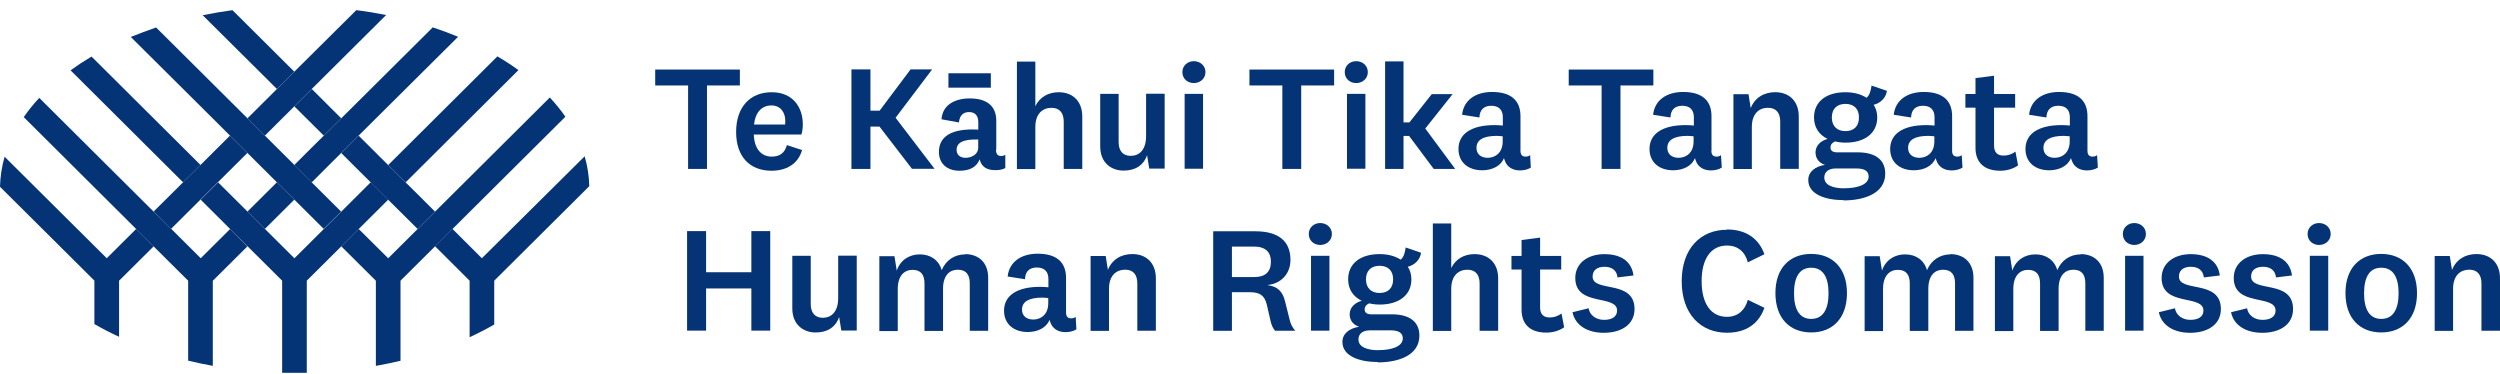 <svg width="167" height="25" viewBox="0 0 167 25" fill="none" xmlns="http://www.w3.org/2000/svg">
<path d="M15.747 9.443L16.526 10.222L15.747 9.443Z" fill="#043476"/>
<path d="M17.693 9.061L16.529 7.905L17.693 9.061Z" fill="#043476"/>
<path d="M26.189 11.279L27.096 12.18L34.631 4.683C34.19 4.36 33.721 4.056 33.226 3.766L25.932 11.024L26.192 11.282L26.189 11.279Z" fill="#043476"/>
<path d="M13.392 11.018L6.114 3.779C5.622 4.07 5.154 4.377 4.713 4.697L12.231 12.18L13.392 11.025V11.018Z" fill="#043476"/>
<path d="M26.189 11.279L25.925 11.021L26.189 11.279Z" fill="#043476"/>
<path d="M13.392 13.335L14.556 12.176L13.392 13.335Z" fill="#043476"/>
<path d="M24.764 12.176L22.797 14.137L21.633 15.296L19.667 17.253L17.7 15.296L16.536 14.137L14.569 12.18L13.405 13.338L15.372 15.296L16.536 16.451L18.847 18.748V24.902H20.493V18.748L22.804 16.451L23.968 15.292L25.934 13.335L24.774 12.18H24.767L24.764 12.176Z" fill="#043476"/>
<path d="M28.253 13.329L27.092 12.18L28.253 13.329Z" fill="#043476"/>
<path d="M25.925 13.335L27.038 14.434L25.925 13.335Z" fill="#043476"/>
<path d="M24.132 11.553L24.764 12.177L24.132 11.553Z" fill="#043476"/>
<path d="M27.092 12.177L26.189 11.275L27.092 12.177Z" fill="#043476"/>
<path d="M24.764 12.176L25.925 13.335L24.764 12.176Z" fill="#043476"/>
<path d="M12.232 12.176L11.141 13.259L12.232 12.176Z" fill="#043476"/>
<path d="M14.489 9.929L13.392 11.021L14.489 9.929Z" fill="#043476"/>
<path d="M13.392 11.021L12.231 12.177L13.392 11.021Z" fill="#043476"/>
<path d="M39.364 12.437C39.347 11.761 39.243 11.087 39.056 10.44L32.189 17.25L30.223 15.289L29.059 16.448L31.37 18.749V22.525C31.942 22.261 32.494 21.977 33.015 21.677V18.749L39.367 12.434L39.364 12.437Z" fill="#043476"/>
<path d="M21.63 9.06L22.794 7.905L20.827 5.944L19.66 7.103L21.63 9.06Z" fill="#043476"/>
<path d="M19.66 4.789L15.529 0.679C14.85 0.772 14.191 0.884 13.539 1.016L18.499 5.944L19.663 4.786H19.657L19.66 4.789Z" fill="#043476"/>
<path d="M10.261 16.451L9.098 15.292L7.131 17.25L0.308 10.47C0.12 11.123 0.017 11.797 0 12.477L6.305 18.745V21.647C6.83 21.95 7.378 22.234 7.954 22.498V18.752L10.265 16.454L10.261 16.451Z" fill="#043476"/>
<path d="M23.801 0.679L19.66 4.789L18.496 5.948L16.529 7.905L17.693 9.061L19.66 7.103L20.824 5.944L25.794 1.003C25.145 0.871 24.48 0.762 23.801 0.679Z" fill="#043476"/>
<path d="M28.253 13.329L27.092 12.18L26.189 11.279L25.925 11.021L25.346 10.447L23.955 9.06L22.794 10.222L24.132 11.556L24.764 12.18L25.925 13.338L27.038 14.441L27.898 15.296L29.062 14.137L28.253 13.332V13.329Z" fill="#043476"/>
<path d="M15.747 9.443L15.362 9.06L14.489 9.929L13.392 11.021L12.231 12.177L11.141 13.259L10.261 14.131L11.425 15.289L13.392 13.332L14.556 12.173L16.526 10.216L15.747 9.437V9.443Z" fill="#043476"/>
<path d="M14.439 8.14L15.362 9.057L14.439 8.14Z" fill="#043476"/>
<path d="M15.362 9.06L15.747 9.443L15.362 9.06Z" fill="#043476"/>
<path d="M20.827 9.863L21.63 9.06L20.827 9.863Z" fill="#043476"/>
<path d="M23.774 6.928L22.794 7.905L23.774 6.928Z" fill="#043476"/>
<path d="M23.958 9.06L24.848 8.179L23.958 9.06Z" fill="#043476"/>
<path d="M21.991 11.021L22.797 10.219L21.991 11.021Z" fill="#043476"/>
<path d="M21.63 9.061L22.794 7.905L21.63 9.061Z" fill="#043476"/>
<path d="M22.794 10.222L23.955 9.06L22.794 10.222Z" fill="#043476"/>
<path d="M36.724 6.515L29.062 14.137L27.898 15.296L25.931 17.253L23.961 15.296L22.797 16.455L25.108 18.752V24.44C25.667 24.341 26.216 24.225 26.754 24.1V18.749L29.065 16.451L30.229 15.293L37.768 7.796C37.454 7.344 37.102 6.915 36.728 6.512L36.724 6.515Z" fill="#043476"/>
<path d="M18.496 12.176L16.529 14.134L17.693 15.292L19.66 13.335L18.496 12.176Z" fill="#043476"/>
<path d="M15.376 15.293L13.409 17.25L11.442 15.293L10.262 14.137L2.622 6.539C2.244 6.941 1.9 7.37 1.586 7.823L9.094 15.296L10.258 16.455L12.569 18.752V24.093C13.108 24.222 13.656 24.337 14.215 24.44V18.756L16.526 16.458L15.376 15.299V15.293Z" fill="#043476"/>
<path d="M20.827 12.177L19.663 11.018L17.696 9.06L16.532 7.905L10.428 1.835C9.846 2.039 9.281 2.25 8.736 2.468L14.442 8.139L15.362 9.057L15.746 9.44L16.526 10.216L18.492 12.173L19.656 13.329L21.623 15.286L22.787 14.137L20.82 12.18L20.827 12.177Z" fill="#043476"/>
<path d="M28.908 1.828L23.777 6.928L22.794 7.905L21.627 9.064L20.824 9.859L19.66 11.021L20.824 12.18L21.985 11.021L22.791 10.219L23.951 9.064L24.838 8.182L30.6 2.458C30.052 2.231 29.487 2.019 28.911 1.828H28.908Z" fill="#043476"/>
<path d="M45.897 22.086V15.438H47.167V18.185H50.191V15.438H51.452V22.086H50.191V19.269H47.167V22.086H45.897Z" fill="#043476"/>
<path d="M56.061 21.155C55.829 21.857 55.264 22.21 54.489 22.21C53.662 22.21 52.926 21.689 52.926 20.595V17.086H54.157V20.315C54.157 20.896 54.449 21.228 54.962 21.228C55.536 21.228 55.991 20.827 55.991 19.905V17.077H57.23V22.08H56.201L56.049 21.146L56.058 21.155H56.061Z" fill="#043476"/>
<path d="M64.457 16.974C65.354 16.974 66.01 17.517 66.01 18.559V22.098H64.78V18.929C64.78 18.369 64.557 18.017 63.974 18.017C63.45 18.017 62.995 18.378 62.995 19.291V22.107H61.756V18.938C61.756 18.378 61.536 18.026 60.959 18.026C60.425 18.026 59.97 18.396 59.97 19.309V22.116H58.74V17.113H59.75L59.903 18.077C60.135 17.384 60.73 16.992 61.444 16.992C62.158 16.992 62.714 17.372 62.906 18.047C63.178 17.396 63.752 16.992 64.478 16.992L64.457 16.971V16.974Z" fill="#043476"/>
<path d="M71.212 20.875C71.212 21.167 71.352 21.267 71.562 21.267C71.672 21.267 71.785 21.227 71.856 21.167L71.904 21.999C71.721 22.119 71.44 22.188 71.187 22.188C70.763 22.188 70.452 22.029 70.259 21.737C70.198 21.625 70.149 21.505 70.107 21.366C69.905 21.896 69.31 22.179 68.654 22.179C67.735 22.179 67.07 21.658 67.07 20.755C67.07 19.761 67.906 19.161 69.478 19.161C69.631 19.161 69.85 19.17 70.034 19.191V18.631C70.034 18.149 69.771 17.869 69.255 17.869C68.739 17.869 68.48 18.17 68.471 18.652L67.311 18.471C67.412 17.508 68.199 16.947 69.316 16.947C70.568 16.947 71.212 17.508 71.212 18.562V20.857L71.202 20.878L71.212 20.875ZM70.034 19.911C69.924 19.902 69.771 19.881 69.621 19.881C68.746 19.881 68.269 20.143 68.269 20.682C68.269 21.083 68.553 21.345 69.026 21.345C69.499 21.345 70.024 21.035 70.024 20.252V19.899L70.037 19.908L70.034 19.911Z" fill="#043476"/>
<path d="M73.996 18.056C74.258 17.363 74.862 16.971 75.641 16.971C76.559 16.971 77.212 17.553 77.212 18.595V22.095H75.973V18.935C75.973 18.375 75.723 18.014 75.158 18.014C74.594 18.014 74.081 18.375 74.081 19.297V22.104H72.851V17.101H73.861L74.014 18.065L74.002 18.056H73.996Z" fill="#043476"/>
<path d="M85.165 22.086C85.003 21.884 84.933 21.694 84.872 21.435L84.631 20.381C84.478 19.7 84.115 19.52 83.484 19.52H82.293V22.098H81.042V15.45H83.865C85.406 15.45 86.203 16.113 86.203 17.357C86.203 18.36 85.486 18.962 84.701 19.032V19.053C85.315 19.134 85.678 19.453 85.84 20.125L86.151 21.369C86.212 21.649 86.343 21.89 86.523 22.092H85.162L85.165 22.086ZM83.764 16.471H82.293V18.508H83.776C84.533 18.508 84.897 18.155 84.897 17.474C84.897 16.842 84.533 16.471 83.767 16.471H83.764Z" fill="#043476"/>
<path d="M88.192 16.363C87.768 16.363 87.426 16.07 87.426 15.631C87.426 15.191 87.777 14.899 88.192 14.899C88.607 14.899 88.97 15.191 88.97 15.631C88.97 16.07 88.607 16.363 88.192 16.363ZM88.806 17.086V22.089H87.576V17.086H88.806Z" fill="#043476"/>
<path d="M92.032 24.183C90.854 24.183 89.673 23.812 89.673 22.839C89.673 22.288 90.137 21.927 90.793 21.827C90.399 21.707 90.158 21.396 90.158 20.996C90.158 20.526 90.521 20.212 90.964 20.092C90.399 19.821 90.057 19.33 90.057 18.658C90.057 17.586 90.894 16.974 92.154 16.974C92.719 16.974 93.195 17.104 93.567 17.345C93.778 17.173 93.857 16.845 93.9 16.532L94.928 16.884C94.858 17.375 94.474 17.715 94.04 17.818C94.202 18.059 94.281 18.348 94.281 18.661C94.281 19.755 93.393 20.345 92.166 20.345C91.913 20.345 91.672 20.315 91.461 20.264C91.26 20.354 91.159 20.484 91.159 20.673C91.159 20.893 91.33 20.996 91.593 20.996H92.963C94.193 20.996 94.815 21.517 94.815 22.42C94.815 23.743 93.405 24.207 92.044 24.207L92.035 24.186L92.032 24.183ZM92.053 23.39C92.99 23.39 93.707 23.14 93.707 22.598C93.707 22.258 93.445 22.068 92.923 22.068H91.492C91.046 22.068 90.744 22.288 90.744 22.671C90.744 23.183 91.33 23.393 92.066 23.393H92.056L92.053 23.39ZM92.154 19.571C92.719 19.571 93.061 19.249 93.061 18.658C93.061 18.068 92.71 17.755 92.154 17.755C91.599 17.755 91.248 18.077 91.248 18.658C91.248 19.24 91.599 19.571 92.154 19.571Z" fill="#043476"/>
<path d="M96.931 17.927C97.224 17.306 97.797 16.975 98.502 16.975C99.421 16.975 100.077 17.556 100.077 18.598V22.099H98.838V18.939C98.838 18.378 98.585 18.017 98.02 18.017C97.456 18.017 96.943 18.378 96.943 19.3V22.108H95.713V14.927H96.943V17.945L96.934 17.924L96.931 17.927Z" fill="#043476"/>
<path d="M104.494 21.857C104.17 22.089 103.737 22.218 103.294 22.218C102.296 22.218 101.64 21.736 101.64 20.685V18.007H100.966V17.095H101.64V16.032L102.879 15.872V17.095H104.289V18.007H102.879V20.535C102.879 21.017 103.133 21.206 103.514 21.206C103.816 21.206 104.039 21.125 104.311 20.944L104.482 21.848L104.494 21.857Z" fill="#043476"/>
<path d="M106.117 20.583C106.187 21.053 106.611 21.366 107.146 21.366C107.68 21.366 108.021 21.155 108.021 20.746C108.021 19.643 105.229 20.514 105.229 18.571C105.229 17.559 106.086 16.977 107.173 16.977C108.321 16.977 108.998 17.489 109.117 18.402L108.049 18.532C108.009 18.101 107.716 17.821 107.182 17.821C106.679 17.821 106.386 18.062 106.386 18.471C106.386 19.565 109.187 18.643 109.187 20.646C109.187 21.67 108.321 22.231 107.13 22.231C106.062 22.231 105.226 21.749 105.043 20.857L106.111 20.595V20.586L106.117 20.583Z" fill="#043476"/>
<path d="M115.363 15.329C116.632 15.329 117.49 15.932 117.862 16.983L116.754 17.525C116.574 16.823 116.089 16.402 115.363 16.402C114.313 16.402 113.669 17.254 113.669 18.778C113.669 20.302 114.304 21.164 115.363 21.164C116.08 21.164 116.571 20.724 116.754 20.031L117.862 20.561C117.49 21.625 116.632 22.227 115.363 22.227C113.599 22.227 112.338 20.974 112.338 18.787C112.338 16.601 113.599 15.347 115.363 15.347V15.326V15.329Z" fill="#043476"/>
<path d="M120.988 22.207C119.565 22.207 118.598 21.264 118.598 19.58C118.598 17.896 119.565 16.962 120.988 16.962C122.41 16.962 123.377 17.905 123.377 19.58C123.377 21.255 122.419 22.207 120.988 22.207ZM120.988 17.884C120.222 17.884 119.84 18.487 119.84 19.589C119.84 20.692 120.222 21.303 120.988 21.303C121.754 21.303 122.147 20.701 122.147 19.589C122.147 18.477 121.754 17.884 120.988 17.884Z" fill="#043476"/>
<path d="M130.274 16.974C131.171 16.974 131.827 17.517 131.827 18.559V22.098H130.597V18.929C130.597 18.369 130.374 18.017 129.788 18.017C129.266 18.017 128.812 18.378 128.812 19.291V22.107H127.573V18.938C127.573 18.378 127.35 18.026 126.776 18.026C126.242 18.026 125.787 18.396 125.787 19.309V22.116H124.557V17.113H125.564L125.717 18.077C125.949 17.384 126.544 16.992 127.261 16.992C127.978 16.992 128.531 17.372 128.723 18.047C128.998 17.396 129.572 16.992 130.298 16.992L130.277 16.971L130.274 16.974Z" fill="#043476"/>
<path d="M138.98 16.974C139.877 16.974 140.53 17.517 140.53 18.559V22.098H139.3V18.929C139.3 18.369 139.078 18.017 138.495 18.017C137.97 18.017 137.515 18.378 137.515 19.291V22.107H136.276V18.938C136.276 18.378 136.053 18.026 135.479 18.026C134.945 18.026 134.49 18.396 134.49 19.309V22.116H133.26V17.113H134.271L134.423 18.077C134.655 17.384 135.25 16.992 135.965 16.992C136.679 16.992 137.234 17.372 137.427 18.047C137.698 17.396 138.272 16.992 138.998 16.992L138.98 16.971V16.974Z" fill="#043476"/>
<path d="M142.572 16.363C142.148 16.363 141.806 16.07 141.806 15.631C141.806 15.191 142.157 14.899 142.572 14.899C142.987 14.899 143.347 15.191 143.347 15.631C143.347 16.07 142.984 16.363 142.572 16.363ZM143.186 17.086V22.089H141.956V17.086H143.186Z" fill="#043476"/>
<path d="M145.284 20.583C145.354 21.053 145.779 21.366 146.313 21.366C146.847 21.366 147.189 21.155 147.189 20.746C147.189 19.643 144.396 20.514 144.396 18.571C144.396 17.559 145.254 16.977 146.34 16.977C147.488 16.977 148.165 17.489 148.284 18.402L147.216 18.532C147.176 18.101 146.883 17.821 146.349 17.821C145.846 17.821 145.553 18.062 145.553 18.471C145.553 19.565 148.355 18.643 148.355 20.646C148.355 21.67 147.488 22.231 146.297 22.231C145.229 22.231 144.393 21.749 144.21 20.857L145.278 20.595V20.586L145.284 20.583Z" fill="#043476"/>
<path d="M150.102 20.583C150.173 21.053 150.597 21.366 151.131 21.366C151.665 21.366 152.007 21.155 152.007 20.746C152.007 19.643 149.214 20.514 149.214 18.571C149.214 17.559 150.072 16.977 151.158 16.977C152.309 16.977 152.984 17.489 153.106 18.402L152.037 18.532C151.995 18.101 151.705 17.821 151.171 17.821C150.664 17.821 150.374 18.062 150.374 18.471C150.374 19.565 153.176 18.643 153.176 20.646C153.176 21.67 152.309 22.231 151.119 22.231C150.051 22.231 149.214 21.749 149.034 20.857L150.102 20.595V20.586V20.583Z" fill="#043476"/>
<path d="M154.913 16.363C154.488 16.363 154.147 16.07 154.147 15.631C154.147 15.191 154.498 14.899 154.913 14.899C155.328 14.899 155.691 15.191 155.691 15.631C155.691 16.07 155.328 16.363 154.913 16.363ZM155.526 17.086V22.089H154.296V17.086H155.526Z" fill="#043476"/>
<path d="M159.067 22.207C157.645 22.207 156.677 21.264 156.677 19.58C156.677 17.896 157.645 16.962 159.067 16.962C160.489 16.962 161.457 17.905 161.457 19.58C161.457 21.255 160.499 22.207 159.067 22.207ZM159.067 17.884C158.301 17.884 157.92 18.487 157.92 19.589C157.92 20.692 158.301 21.303 159.067 21.303C159.833 21.303 160.227 20.701 160.227 19.589C160.227 18.477 159.833 17.884 159.067 17.884Z" fill="#043476"/>
<path d="M163.786 18.056C164.046 17.363 164.653 16.971 165.428 16.971C166.347 16.971 167 17.553 167 18.595V22.095H165.761V18.935C165.761 18.375 165.508 18.014 164.943 18.014C164.378 18.014 163.866 18.375 163.866 19.297V22.104H162.636V17.101H163.646L163.798 18.065L163.789 18.056H163.786Z" fill="#043476"/>
<path d="M45.965 11.284V5.709H43.768V4.646H49.423V5.709H47.226V11.284H45.965Z" fill="#043476"/>
<path d="M52.558 9.691L53.578 10.022C53.306 10.995 52.47 11.405 51.542 11.405C50.089 11.405 49.173 10.471 49.173 8.817C49.173 7.164 50.092 6.161 51.551 6.161C52.924 6.161 53.629 7.113 53.629 8.326C53.629 8.588 53.581 8.857 53.529 8.989H50.355C50.385 9.911 50.828 10.462 51.554 10.462C52.07 10.462 52.421 10.23 52.564 9.691H52.558ZM52.448 8.317C52.457 8.236 52.457 8.137 52.457 8.067C52.457 7.507 52.137 7.043 51.53 7.043C50.873 7.043 50.452 7.525 50.37 8.317H52.448Z" fill="#043476"/>
<path d="M60.926 11.285L58.75 8.456H58.146V11.285H56.876V4.637H58.146V7.393H58.759L60.825 4.637H62.266L59.825 7.866L62.428 11.276H60.914L60.923 11.285H60.926Z" fill="#043476"/>
<path d="M66.532 9.989C66.532 10.321 66.673 10.42 66.874 10.42C66.984 10.42 67.067 10.39 67.155 10.351V11.224C66.984 11.324 66.761 11.366 66.49 11.366C65.916 11.366 65.562 11.146 65.44 10.643C65.217 11.215 64.704 11.405 64.091 11.405C63.273 11.405 62.72 10.935 62.72 10.152C62.72 9.128 63.535 8.559 65.351 8.658V8.167C65.351 7.715 65.128 7.486 64.726 7.486C64.323 7.486 64.091 7.748 64.06 8.179L62.891 7.968C62.962 6.995 63.798 6.574 64.787 6.574C65.846 6.574 66.551 7.025 66.551 8.059V9.983L66.532 9.992V9.989ZM63.355 5.857V4.893H66.188V5.857H63.355ZM65.342 9.318C64.301 9.288 63.901 9.55 63.901 10.011C63.901 10.321 64.112 10.541 64.497 10.541C64.881 10.541 65.345 10.33 65.345 9.86V9.318H65.342Z" fill="#043476"/>
<path d="M69.152 7.113C69.442 6.492 70.019 6.161 70.724 6.161C71.642 6.161 72.296 6.742 72.296 7.785V11.285H71.057V8.125C71.057 7.565 70.803 7.203 70.239 7.203C69.674 7.203 69.161 7.565 69.161 8.486V11.294H67.931V4.116H69.161V7.134L69.152 7.113Z" fill="#043476"/>
<path d="M76.633 10.342C76.401 11.044 75.836 11.396 75.058 11.396C74.231 11.396 73.495 10.875 73.495 9.782V6.269H74.725V9.498C74.725 10.08 75.015 10.411 75.531 10.411C76.105 10.411 76.559 10.011 76.559 9.089V6.26H77.799V11.264H76.77L76.618 10.33L76.63 10.339L76.633 10.342Z" fill="#043476"/>
<path d="M79.749 5.549C79.325 5.549 78.983 5.257 78.983 4.818C78.983 4.378 79.337 4.086 79.749 4.086C80.161 4.086 80.525 4.378 80.525 4.818C80.525 5.257 80.161 5.549 79.749 5.549ZM80.363 6.272V11.273H79.133V6.269H80.363V6.272Z" fill="#043476"/>
<path d="M85.661 11.284V5.709H83.463V4.646H89.119V5.709H86.921V11.284H85.661Z" fill="#043476"/>
<path d="M90.596 5.549C90.171 5.549 89.829 5.257 89.829 4.818C89.829 4.378 90.18 4.086 90.596 4.086C91.011 4.086 91.371 4.378 91.371 4.818C91.371 5.257 91.008 5.549 90.596 5.549ZM91.209 6.272V11.273H89.979V6.269H91.209V6.272Z" fill="#043476"/>
<path d="M97.213 11.284H95.772L94.127 9.079H93.755V11.284H92.525V4.103H93.755V8.176H94.149L95.641 6.29H97.033L95.208 8.585L97.213 11.293V11.284Z" fill="#043476"/>
<path d="M101.568 10.071C101.568 10.363 101.708 10.462 101.919 10.462C102.028 10.462 102.141 10.423 102.212 10.363L102.26 11.194C102.077 11.315 101.796 11.384 101.543 11.384C101.119 11.384 100.808 11.224 100.615 10.932C100.554 10.821 100.505 10.7 100.463 10.562C100.261 11.092 99.666 11.375 99.01 11.375C98.091 11.375 97.426 10.854 97.426 9.95C97.426 8.956 98.262 8.357 99.837 8.357C99.99 8.357 100.209 8.366 100.389 8.387V7.827C100.389 7.345 100.127 7.065 99.614 7.065C99.102 7.065 98.836 7.366 98.827 7.848L97.667 7.667C97.768 6.703 98.555 6.143 99.672 6.143C100.924 6.143 101.568 6.703 101.568 7.757V10.053L101.558 10.074L101.568 10.071ZM100.389 9.107C100.28 9.098 100.127 9.077 99.978 9.077C99.102 9.077 98.629 9.339 98.629 9.878C98.629 10.279 98.909 10.541 99.382 10.541C99.855 10.541 100.38 10.23 100.38 9.447V9.095L100.389 9.104V9.107Z" fill="#043476"/>
<path d="M106.987 11.284V5.709H104.79V4.646H110.445V5.709H108.248V11.284H106.987Z" fill="#043476"/>
<path d="M114.319 10.071C114.319 10.363 114.46 10.462 114.673 10.462C114.783 10.462 114.896 10.423 114.963 10.363L115.015 11.194C114.832 11.315 114.551 11.384 114.298 11.384C113.874 11.384 113.562 11.224 113.37 10.932C113.309 10.821 113.26 10.7 113.221 10.562C113.019 11.092 112.424 11.375 111.768 11.375C110.849 11.375 110.187 10.854 110.187 9.95C110.187 8.956 111.023 8.357 112.595 8.357C112.747 8.357 112.967 8.366 113.15 8.387V7.827C113.15 7.345 112.888 7.065 112.372 7.065C111.856 7.065 111.597 7.366 111.588 7.848L110.428 7.667C110.529 6.703 111.316 6.143 112.433 6.143C113.684 6.143 114.328 6.703 114.328 7.757V10.053L114.316 10.074L114.319 10.071ZM113.141 9.107C113.031 9.098 112.882 9.077 112.729 9.077C111.85 9.077 111.377 9.339 111.377 9.878C111.377 10.279 111.658 10.541 112.134 10.541C112.61 10.541 113.132 10.23 113.132 9.447V9.095L113.141 9.104V9.107Z" fill="#043476"/>
<path d="M116.941 7.242C117.203 6.55 117.808 6.158 118.583 6.158C119.502 6.158 120.158 6.739 120.158 7.782V11.282H118.919V8.122C118.919 7.562 118.665 7.2 118.101 7.2C117.536 7.2 117.023 7.562 117.023 8.483V11.291H115.793V6.291H116.801L116.953 7.254L116.944 7.245L116.941 7.242Z" fill="#043476"/>
<path d="M123.151 13.369C121.973 13.369 120.792 12.999 120.792 12.026C120.792 11.475 121.256 11.113 121.912 11.014C121.518 10.893 121.277 10.583 121.277 10.182C121.277 9.712 121.64 9.399 122.083 9.279C121.518 9.008 121.176 8.517 121.176 7.845C121.176 6.773 122.012 6.161 123.273 6.161C123.838 6.161 124.314 6.291 124.686 6.532C124.897 6.36 124.976 6.032 125.019 5.718L126.047 6.068C125.977 6.559 125.592 6.899 125.159 7.001C125.321 7.242 125.4 7.532 125.4 7.845C125.4 8.938 124.512 9.529 123.285 9.529C123.032 9.529 122.791 9.499 122.58 9.447C122.379 9.538 122.278 9.667 122.278 9.857C122.278 10.077 122.449 10.176 122.711 10.176H124.082C125.312 10.176 125.934 10.697 125.934 11.601C125.934 12.923 124.524 13.387 123.163 13.387L123.151 13.366V13.369ZM123.172 12.577C124.109 12.577 124.826 12.327 124.826 11.785C124.826 11.444 124.564 11.255 124.042 11.255H122.611C122.165 11.255 121.863 11.475 121.863 11.857C121.863 12.369 122.449 12.58 123.184 12.58H123.175L123.172 12.577ZM123.273 8.758C123.838 8.758 124.179 8.435 124.179 7.845C124.179 7.254 123.828 6.941 123.273 6.941C122.717 6.941 122.366 7.263 122.366 7.845C122.366 8.426 122.717 8.758 123.273 8.758Z" fill="#043476"/>
<path d="M130.399 10.071C130.399 10.363 130.539 10.462 130.753 10.462C130.863 10.462 130.973 10.423 131.043 10.363L131.095 11.194C130.912 11.315 130.631 11.384 130.378 11.384C129.953 11.384 129.642 11.224 129.45 10.932C129.389 10.821 129.34 10.7 129.297 10.562C129.096 11.092 128.501 11.375 127.844 11.375C126.926 11.375 126.263 10.854 126.263 9.95C126.263 8.956 127.1 8.357 128.672 8.357C128.824 8.357 129.044 8.366 129.227 8.387V7.827C129.227 7.345 128.965 7.065 128.449 7.065C127.933 7.065 127.674 7.366 127.661 7.848L126.502 7.667C126.602 6.703 127.39 6.143 128.507 6.143C129.758 6.143 130.402 6.703 130.402 7.757V10.053L130.39 10.074L130.399 10.071ZM129.221 9.107C129.111 9.098 128.958 9.077 128.809 9.077C127.933 9.077 127.46 9.339 127.46 9.878C127.46 10.279 127.741 10.541 128.217 10.541C128.693 10.541 129.215 10.23 129.215 9.447V9.095L129.224 9.104L129.221 9.107Z" fill="#043476"/>
<path d="M134.816 11.043C134.493 11.275 134.059 11.405 133.617 11.405C132.619 11.405 131.963 10.923 131.963 9.872V7.194H131.288V6.281H131.963V5.218L133.202 5.058V6.281H134.612V7.194H133.202V9.721C133.202 10.203 133.455 10.393 133.836 10.393C134.139 10.393 134.361 10.312 134.633 10.131L134.804 11.034L134.816 11.043Z" fill="#043476"/>
<path d="M139.443 10.071C139.443 10.363 139.583 10.462 139.794 10.462C139.904 10.462 140.017 10.423 140.087 10.363L140.136 11.194C139.953 11.315 139.672 11.384 139.419 11.384C138.994 11.384 138.683 11.224 138.491 10.932C138.43 10.821 138.381 10.7 138.338 10.562C138.137 11.092 137.542 11.375 136.885 11.375C135.967 11.375 135.301 10.854 135.301 9.95C135.301 8.956 136.138 8.357 137.713 8.357C137.865 8.357 138.085 8.366 138.265 8.387V7.827C138.265 7.345 138.003 7.065 137.49 7.065C136.977 7.065 136.711 7.366 136.702 7.848L135.543 7.667C135.643 6.703 136.431 6.143 137.548 6.143C138.799 6.143 139.443 6.703 139.443 7.757V10.053L139.434 10.074L139.443 10.071ZM138.265 9.107C138.155 9.098 138.003 9.077 137.853 9.077C136.977 9.077 136.501 9.339 136.501 9.878C136.501 10.279 136.785 10.541 137.258 10.541C137.731 10.541 138.256 10.23 138.256 9.447V9.095L138.265 9.104V9.107Z" fill="#043476"/>
</svg>
